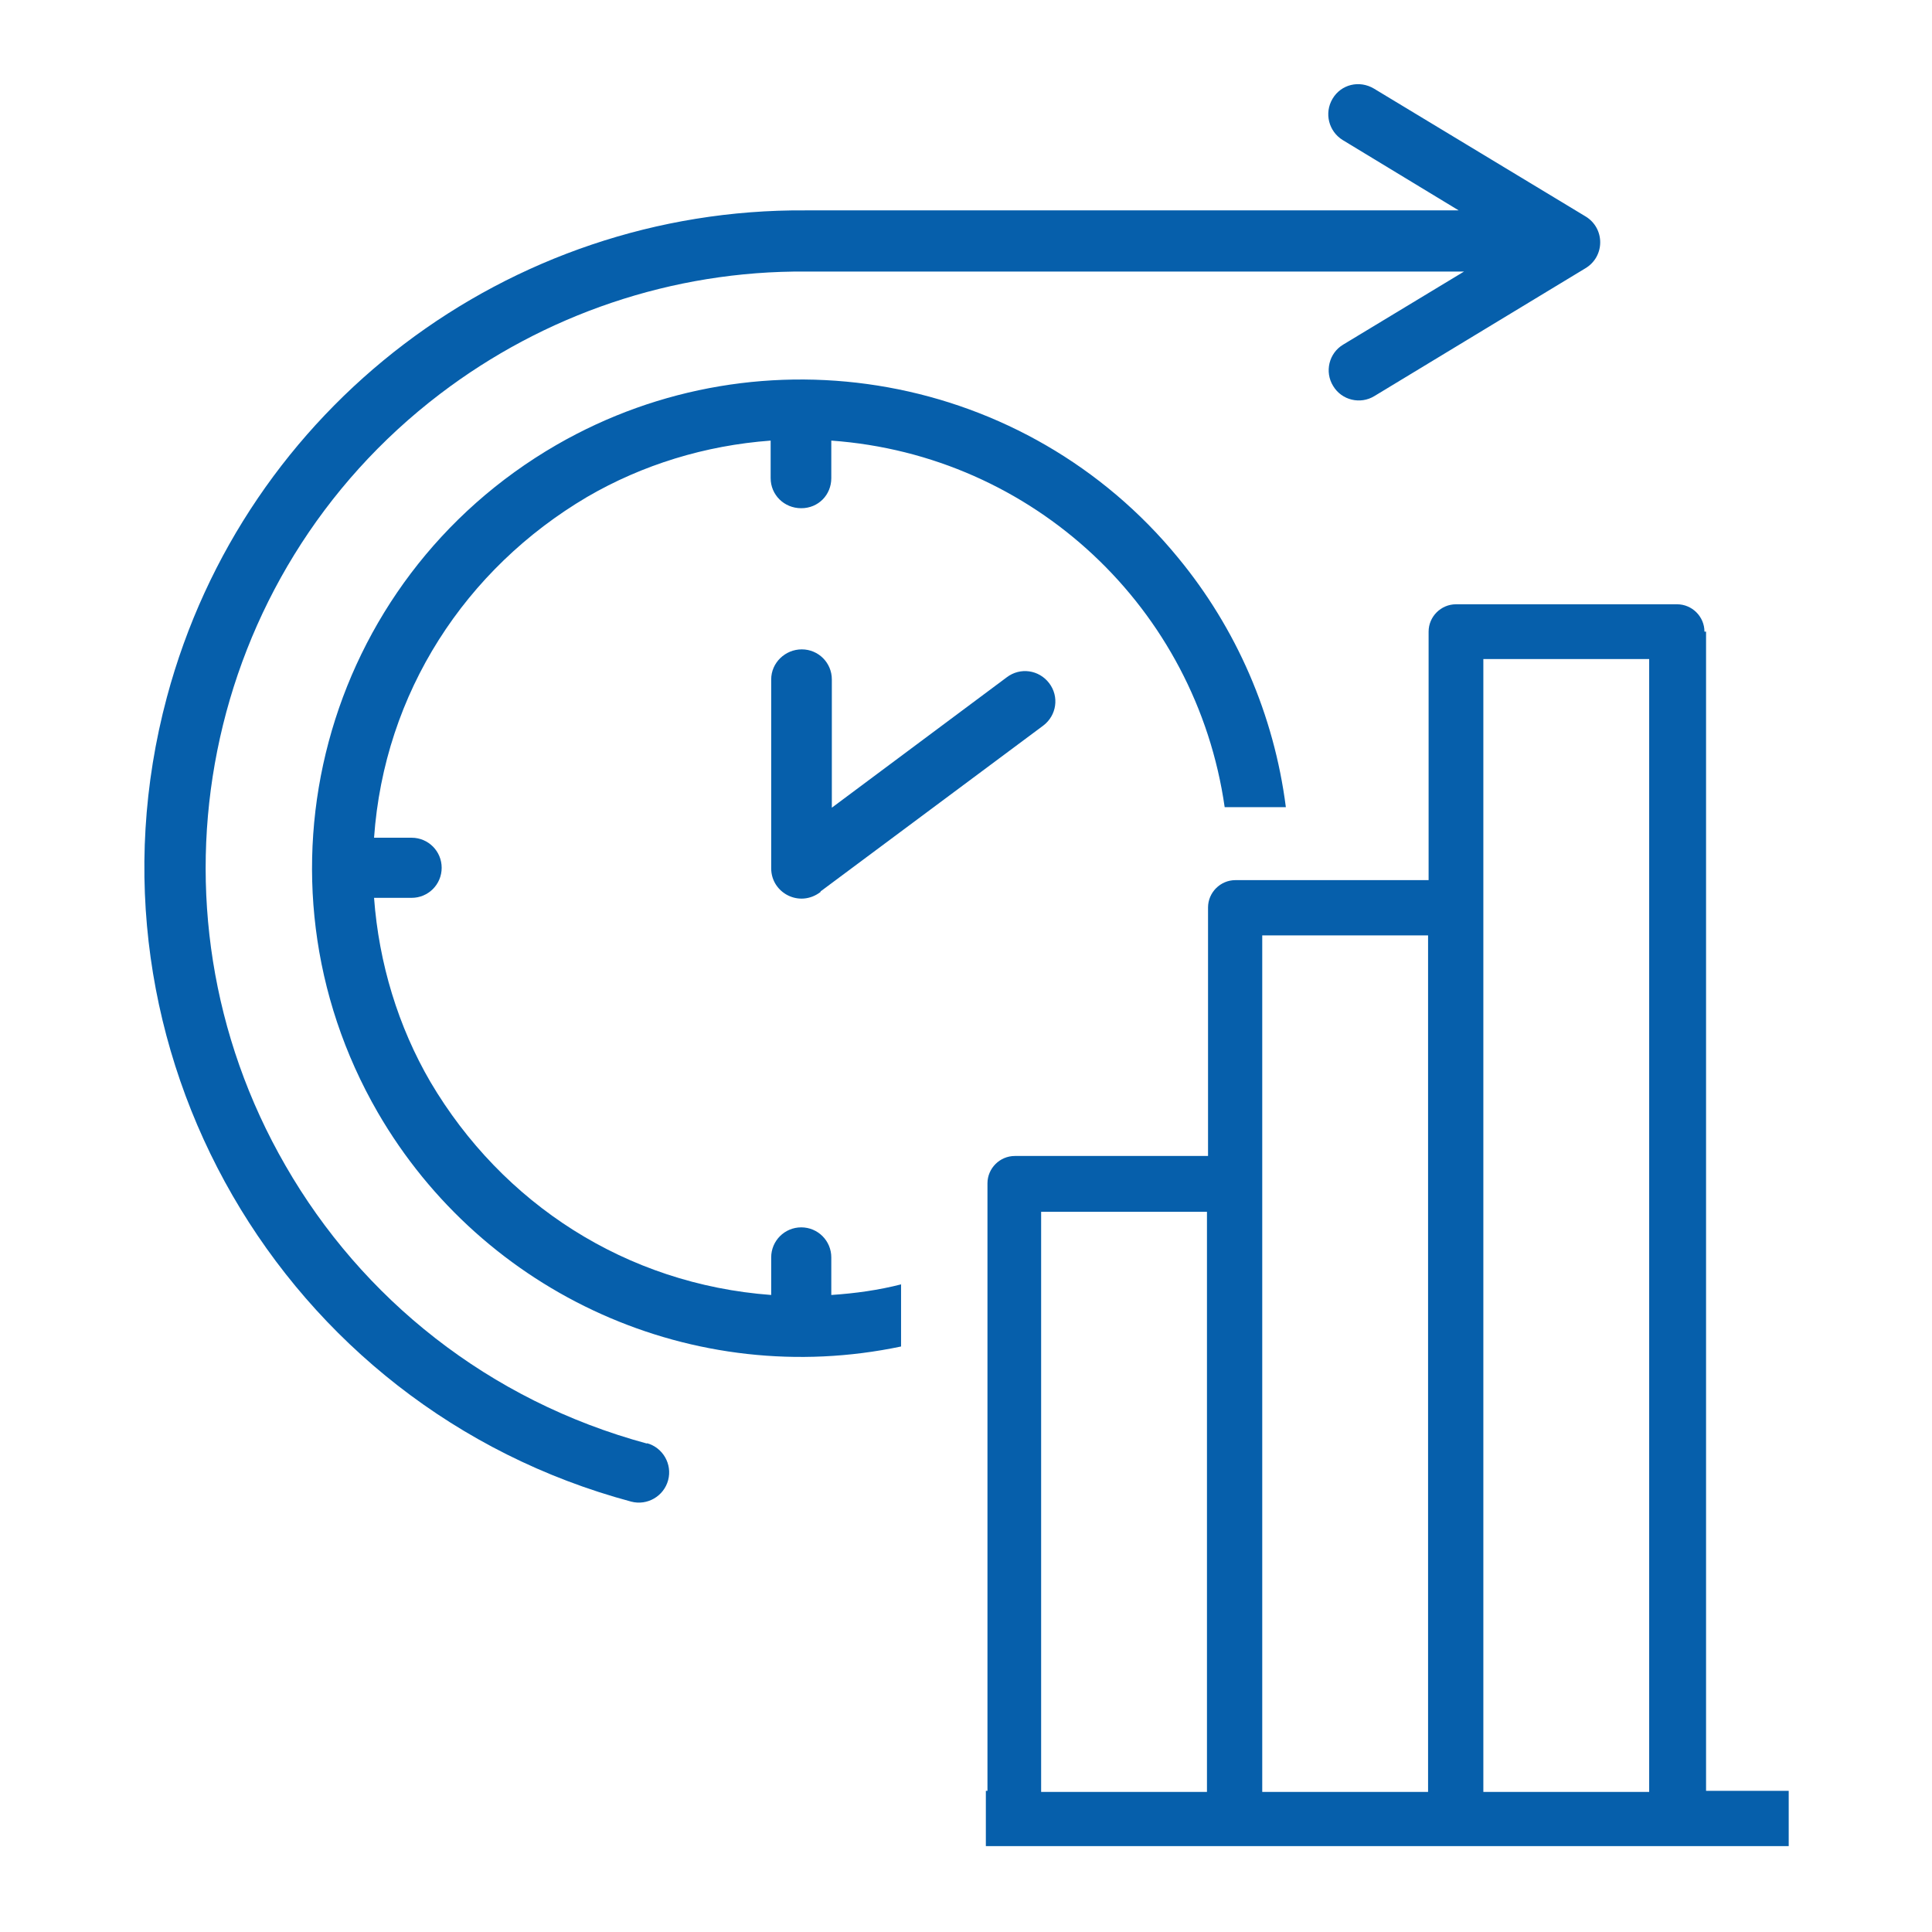 <?xml version="1.0" encoding="UTF-8"?>
<svg id="Layer_1" data-name="Layer 1" xmlns="http://www.w3.org/2000/svg" viewBox="0 0 36 36">
  <defs>
    <style>
      .cls-1 {
        fill: #065fab;
        stroke-width: 0px;
      }
    </style>
  </defs>
  <g>
    <path class="cls-1" d="M16.8,23.93c-.43.11-.86.17-1.31.2v-.7c0-.31-.25-.56-.56-.56s-.56.25-.56.56v.7c-2.7-.2-5.01-1.7-6.35-3.97-.6-1.03-.96-2.21-1.05-3.43h.7c.31,0,.56-.25.56-.56s-.25-.56-.56-.56h-.7c.19-2.7,1.7-5.01,3.97-6.35,1.03-.6,2.2-.96,3.42-1.05v.7c0,.31.25.56.57.56s.56-.25.56-.56v-.7c3.77.27,6.8,3.13,7.33,6.83h1.14c-.22-1.72-.92-3.33-2.01-4.65-2.82-3.44-7.73-4.32-11.58-2.1h0c-4.36,2.52-5.85,8.08-3.33,12.44h0c1.97,3.4,5.9,5.17,9.75,4.36v-1.16Z"/>
    <path class="cls-1" d="M15.29,16.61l4.15-3.09c.25-.19.3-.54.11-.79-.19-.25-.54-.3-.79-.11l-3.26,2.43v-2.39c0-.31-.25-.56-.56-.56s-.57.25-.57.56h0v3.52c0,.46.53.74.92.44Z"/>
    <path class="cls-1" d="M12.06,26.9c-2.96-.8-5.32-2.71-6.74-5.18-2.79-4.83-1.56-11,2.88-14.38,1.93-1.47,4.32-2.3,6.82-2.28h0s12.26,0,12.26,0l-2.25,1.36c-.27.16-.35.51-.19.77.16.27.51.35.77.19l3.93-2.38c.37-.22.37-.75,0-.97l-3.94-2.38c-.27-.16-.61-.08-.77.19-.16.27-.07.61.19.77l2.16,1.31h-12.17c-5.53-.04-10.45,3.66-11.9,9.07-1.75,6.53,2.13,13.24,8.65,14.99.3.08.61-.1.69-.4.08-.3-.1-.61-.4-.69Z"/>
  </g>
  <path class="cls-1" d="M31.76,11.77c0-.28-.23-.51-.51-.51h-4.12c-.28,0-.51.23-.51.51v4.63h-3.6c-.28,0-.51.23-.51.51v4.63h-3.6c-.28,0-.51.23-.51.51v4.63h0v1.03h0v5.66h-.03v1.03h14.96v-1.03h-1.54V11.77ZM22.49,33.39h-3.09v-10.81h3.09v10.81ZM26.61,33.39h-3.09v-15.96h3.09v15.96ZM30.73,33.39h-3.09V12.28h3.09v21.11Z"/>
</svg>